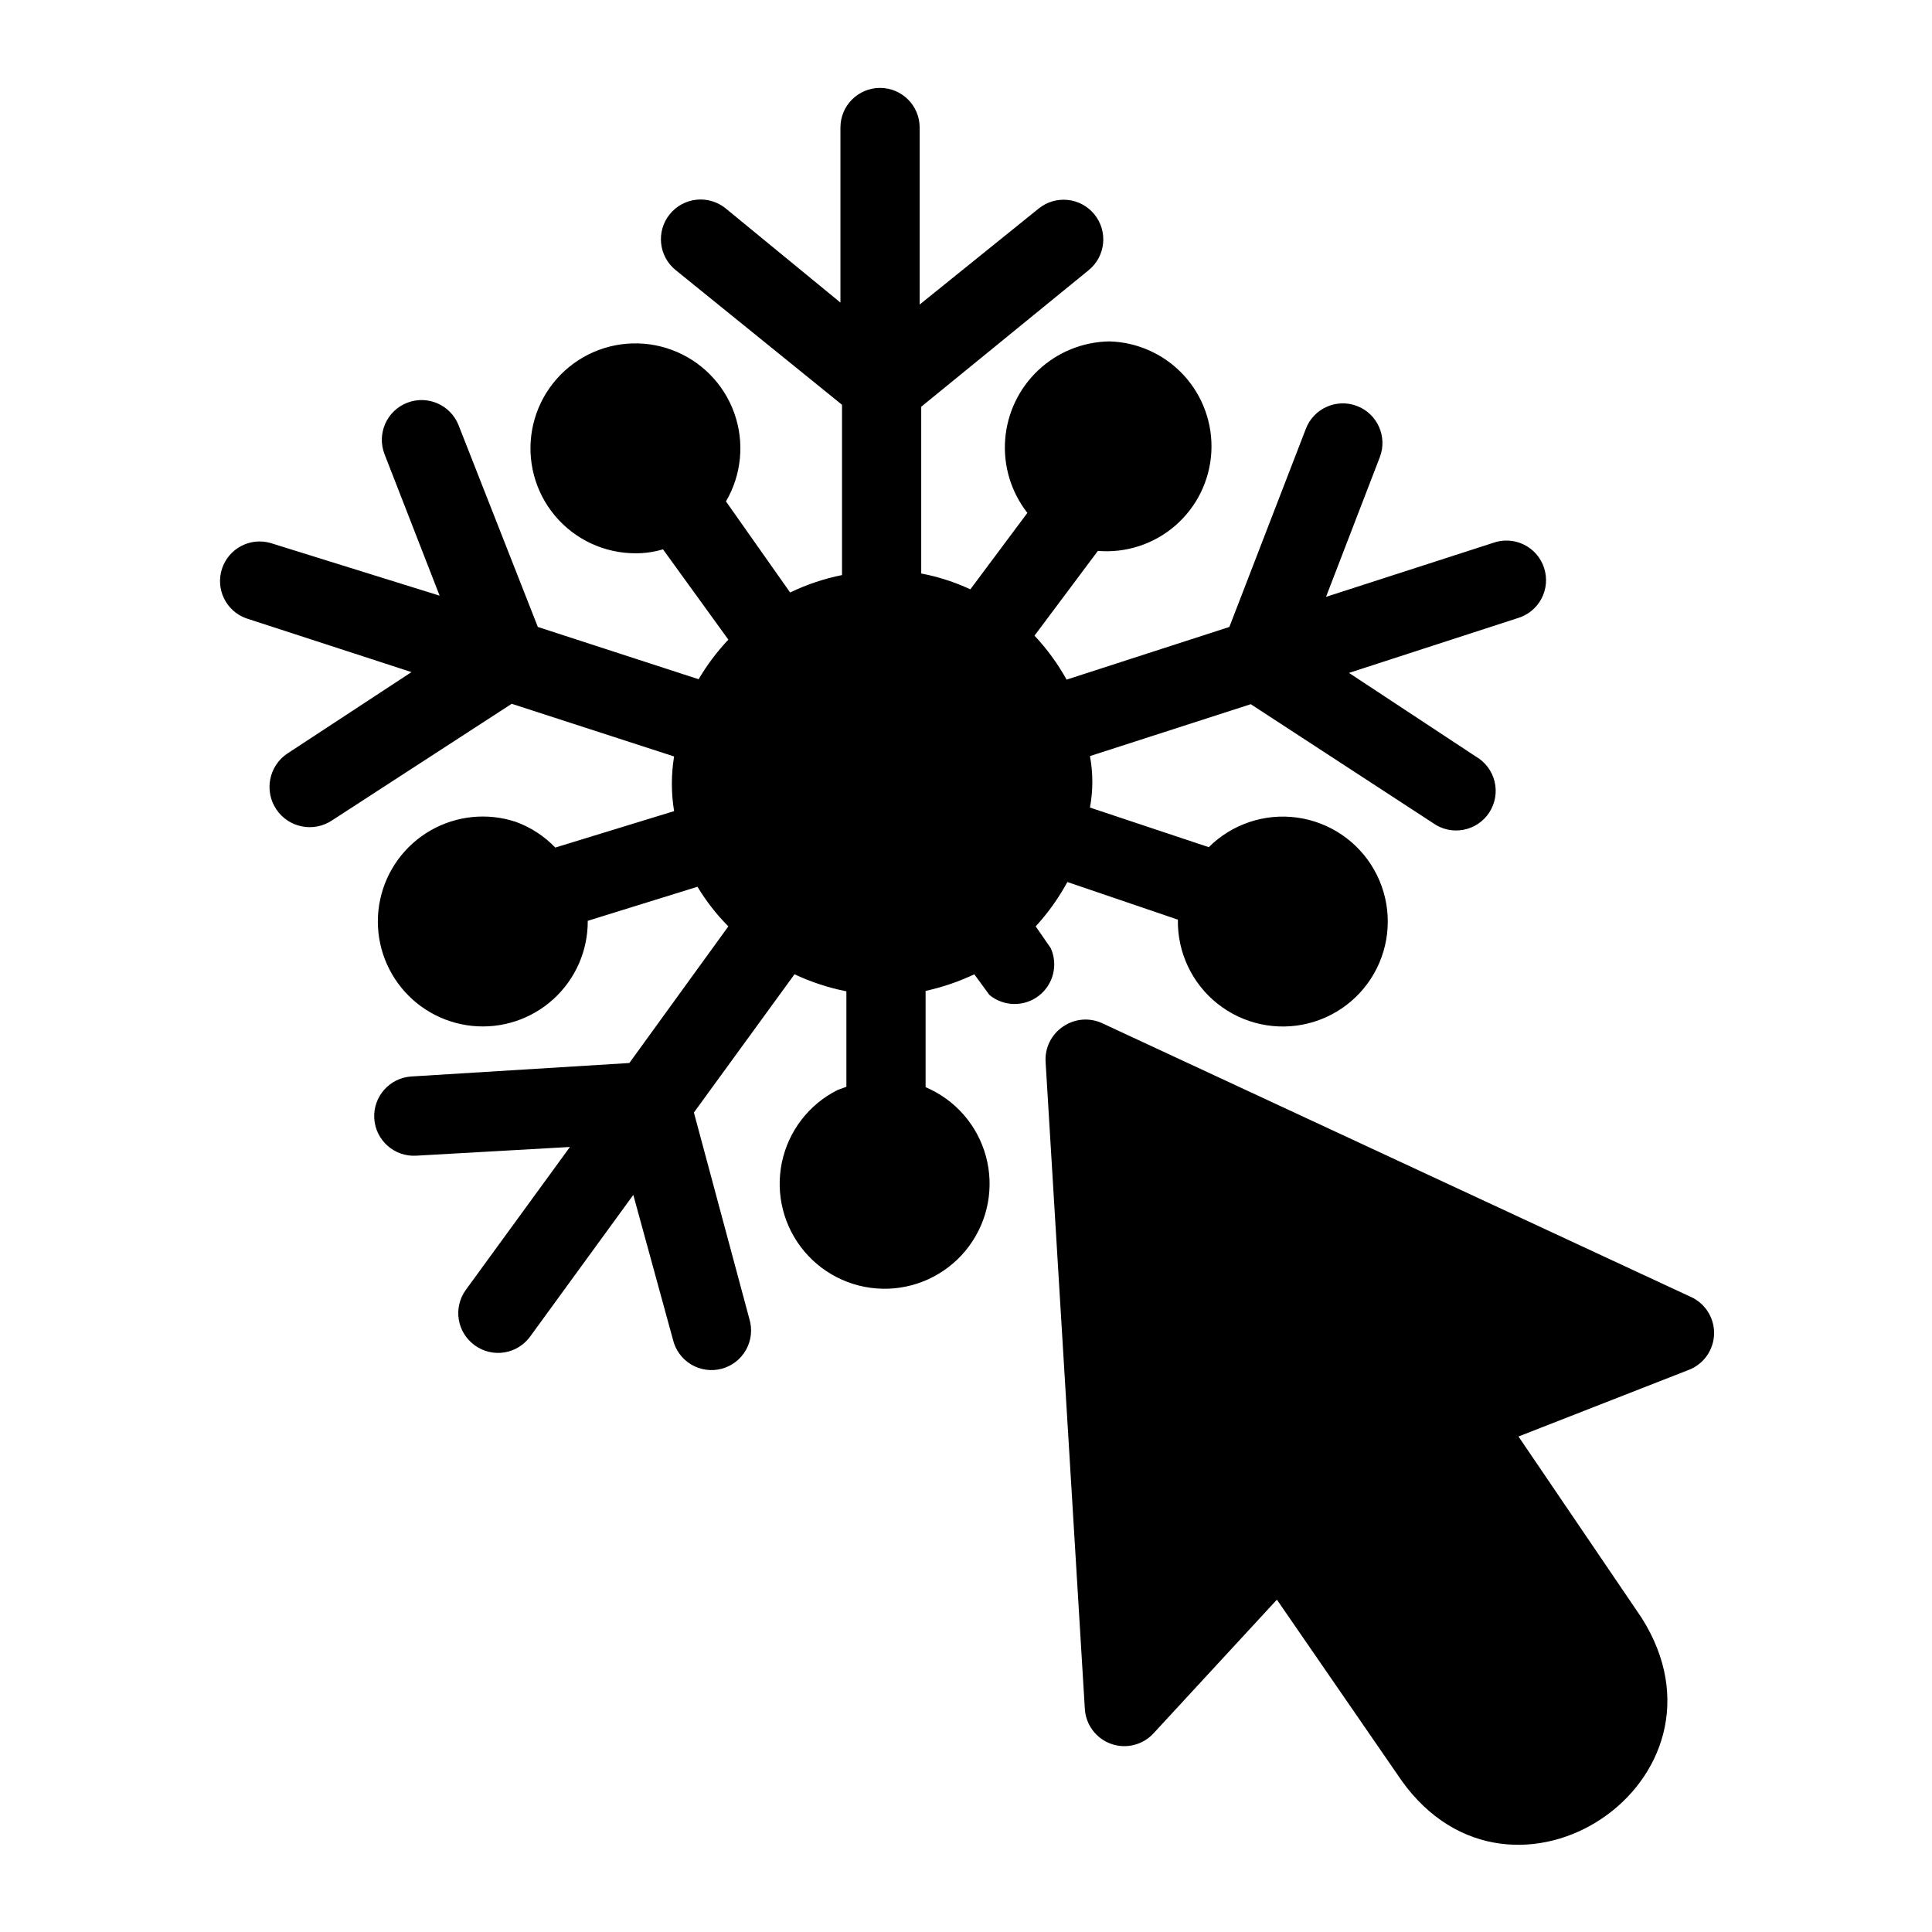 <?xml version="1.0" encoding="UTF-8"?>
<!-- Uploaded to: ICON Repo, www.iconrepo.com, Generator: ICON Repo Mixer Tools -->
<svg fill="#000000" width="800px" height="800px" version="1.1" viewBox="144 144 512 512" xmlns="http://www.w3.org/2000/svg">
 <g>
  <path d="m422.46 395.27-3.988-5.769c3.266-3.566 6.082-7.512 8.395-11.758l29.285 9.973c-0.156 8.672 3.738 16.918 10.539 22.305 6.797 5.387 15.719 7.293 24.125 5.156 8.406-2.137 15.332-8.07 18.734-16.051 3.398-7.981 2.883-17.086-1.395-24.629-4.281-7.547-11.836-12.66-20.43-13.836-8.59-1.172-17.242 1.727-23.387 7.848l-31.488-10.496c0.84-4.512 0.84-9.137 0-13.645l42.613-13.75 48.281 31.488c2.336 1.684 5.262 2.332 8.094 1.793 2.828-0.535 5.312-2.211 6.871-4.637 1.559-2.422 2.051-5.379 1.363-8.176-0.684-2.797-2.488-5.188-4.992-6.617l-33.586-22.145 44.609-14.484h-0.004c2.742-0.781 5.051-2.648 6.391-5.164 1.336-2.519 1.594-5.473 0.707-8.184-0.883-2.715-2.832-4.949-5.398-6.191-2.566-1.242-5.527-1.391-8.203-0.402l-44.188 14.273 14.273-37.051c2.055-5.422-0.668-11.484-6.09-13.539-5.418-2.059-11.48 0.668-13.539 6.086l-20.258 52.48-43.141 13.961h0.004c-2.34-4.223-5.195-8.137-8.504-11.652l16.793-22.461c7.488 0.621 14.906-1.812 20.566-6.746 5.664-4.938 9.094-11.949 9.504-19.449 0.41-7.5-2.231-14.848-7.32-20.371-5.09-5.523-12.195-8.754-19.703-8.957-7.016 0.109-13.734 2.832-18.844 7.641-5.109 4.809-8.234 11.352-8.77 18.344-0.535 6.996 1.566 13.938 5.883 19.465l-15.113 20.258v-0.004c-4.148-1.93-8.52-3.34-13.016-4.195v-44.191l44.398-36.211c4.492-3.68 5.152-10.305 1.469-14.797-3.68-4.492-10.305-5.152-14.797-1.473l-31.488 25.402v-46.918c0-5.797-4.699-10.496-10.496-10.496s-10.496 4.699-10.496 10.496v46.395l-30.438-24.98c-2.172-1.754-4.953-2.574-7.727-2.281-2.777 0.297-5.32 1.684-7.074 3.856-3.652 4.519-2.945 11.145 1.574 14.797l44.082 35.688v45.133c-4.758 0.953-9.379 2.504-13.75 4.617l-17.004-24.141c4.164-7.098 4.969-15.68 2.195-23.426-2.769-7.75-8.832-13.875-16.551-16.727-7.719-2.856-16.305-2.141-23.449 1.945-7.144 4.086-12.113 11.129-13.566 19.227-1.453 8.102 0.754 16.43 6.027 22.746 5.277 6.316 13.078 9.973 21.309 9.984 2.488 0.02 4.965-0.332 7.348-1.047l17.32 23.93c-3.012 3.191-5.652 6.711-7.875 10.496l-42.613-13.855-20.992-53.426c-2.113-5.418-8.223-8.098-13.645-5.981-5.418 2.113-8.098 8.223-5.981 13.645l14.59 37.473-44.82-13.961c-5.426-1.551-11.105 1.469-12.859 6.836-1.75 5.363 1.055 11.156 6.352 13.105l43.875 14.273-32.957 21.621c-4.871 3.305-6.141 9.93-2.836 14.801 3.305 4.871 9.93 6.137 14.801 2.836l47.547-30.859 43.035 13.961v-0.004c-0.789 4.797-0.789 9.691 0 14.488l-31.488 9.656c-2.93-3.051-6.519-5.387-10.496-6.824-7.504-2.473-15.703-1.641-22.559 2.289-6.852 3.934-11.707 10.594-13.355 18.32-1.648 7.727 0.066 15.789 4.715 22.176 4.648 6.387 11.797 10.496 19.656 11.301 7.859 0.805 15.688-1.773 21.535-7.086s9.16-12.859 9.109-20.762l29.074-9.023c2.301 3.812 5.047 7.336 8.188 10.496l-26.238 36.211-57.73 3.566c-5.797 0.348-10.215 5.332-9.867 11.129 0.348 5.793 5.328 10.211 11.125 9.863l40.727-2.309-27.605 37.891c-1.637 2.266-2.305 5.09-1.852 7.852 0.453 2.758 1.988 5.223 4.266 6.844 2.266 1.637 5.09 2.305 7.848 1.852 2.762-0.453 5.223-1.988 6.848-4.266l27.289-37.473 10.496 38.309v0.004c0.645 2.769 2.391 5.164 4.832 6.625 2.441 1.461 5.371 1.867 8.121 1.129 2.746-0.742 5.078-2.566 6.453-5.059 1.379-2.488 1.684-5.434 0.852-8.152l-14.695-54.684 26.66-36.633c4.387 2.051 9.004 3.566 13.75 4.512v25.297l-2.309 0.84c-7.617 3.812-13.07 10.902-14.793 19.246-1.723 8.34 0.469 17.012 5.953 23.531 5.481 6.519 13.648 10.164 22.164 9.898 8.512-0.27 16.434-4.426 21.492-11.277 5.062-6.852 6.707-15.641 4.461-23.859-2.246-8.215-8.133-14.949-15.977-18.273v-25.508c4.457-0.977 8.785-2.453 12.91-4.406l3.988 5.457c3.758 3.113 9.168 3.227 13.051 0.27 3.887-2.957 5.219-8.203 3.219-12.656z"/>
  <path d="m591.97 487.64-155.76-72.422c-3.398-1.625-7.402-1.305-10.496 0.84-3.086 2.074-4.844 5.629-4.621 9.34l10.395 171.4c0.219 4.207 2.93 7.875 6.887 9.316 3.961 1.441 8.398 0.375 11.27-2.707l32.746-35.477 33.062 47.969c29.391 41.145 90.895 0 63.605-43.141l-32.645-48.07 45.344-17.738h0.004c3.887-1.605 6.441-5.379 6.488-9.586 0.047-4.207-2.426-8.035-6.277-9.727z"/>
 </g>
</svg>